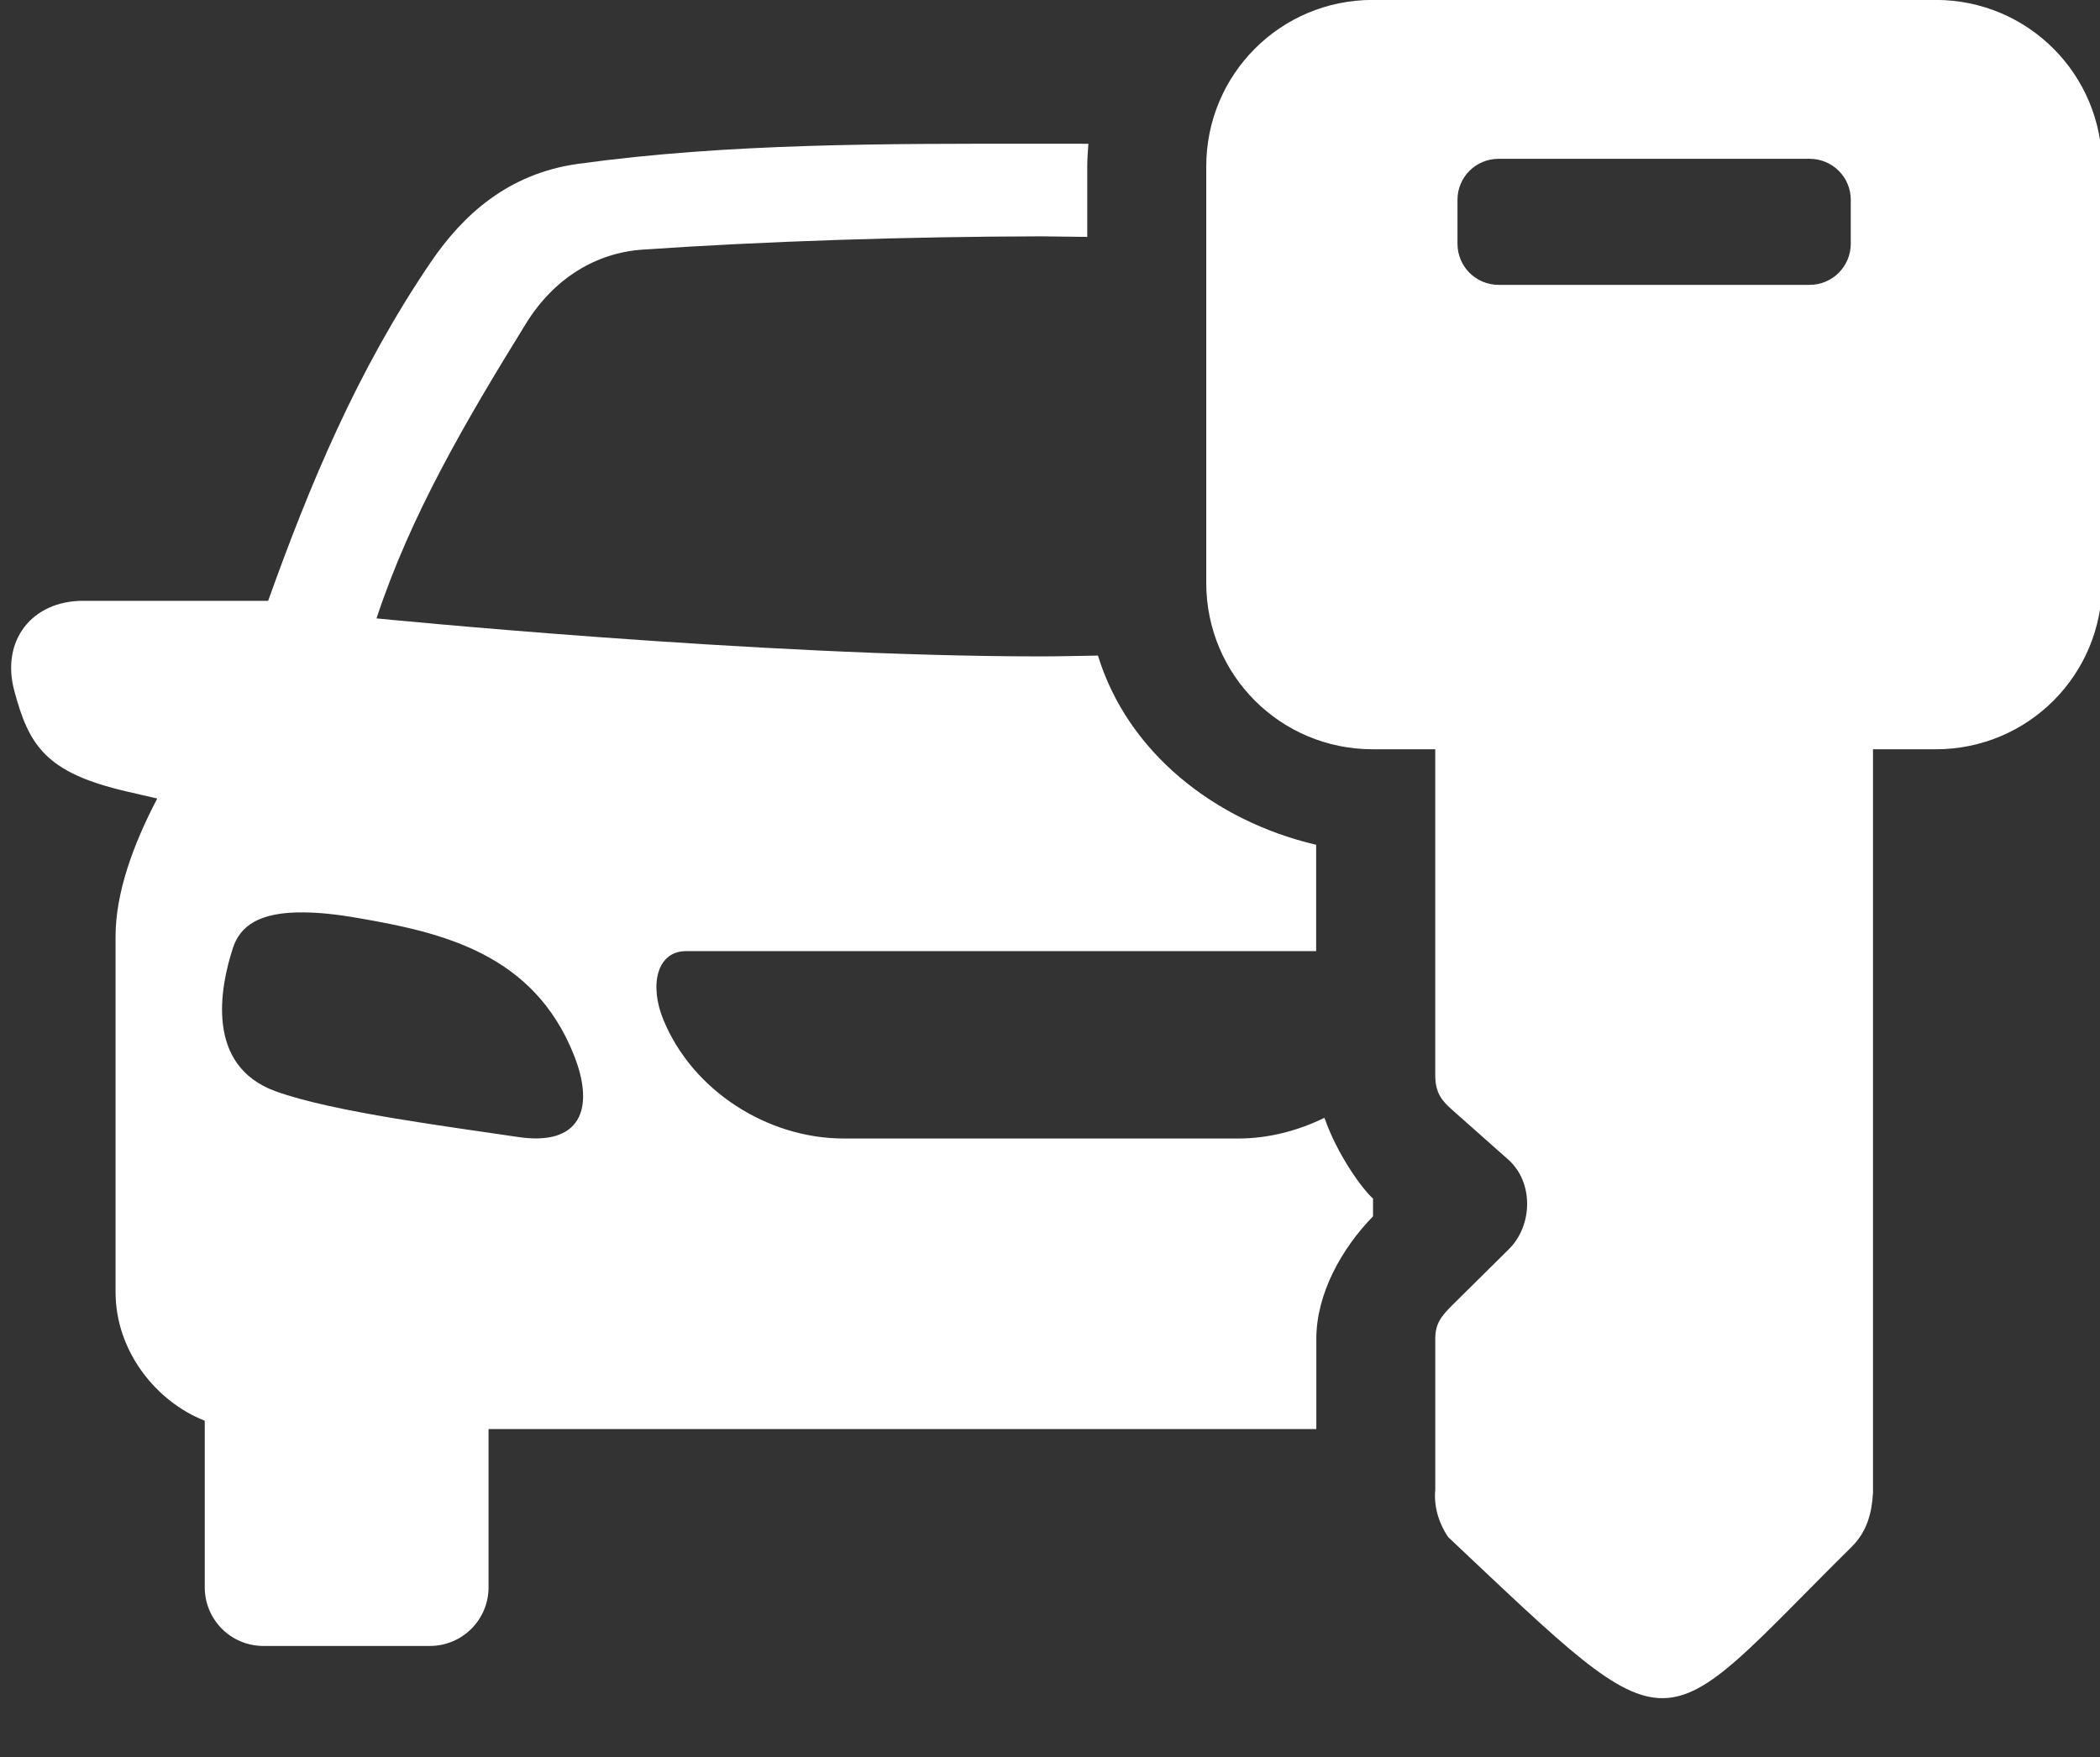 <?xml version="1.0" encoding="UTF-8" standalone="no"?><svg xmlns="http://www.w3.org/2000/svg" xmlns:xlink="http://www.w3.org/1999/xlink" fill="#ffffff" height="66.7" preserveAspectRatio="xMidYMid meet" version="1" viewBox="4.8 12.8 79.7 66.7" width="79.7" zoomAndPan="magnify"><rect x="4.8" y="12.8" width="79.7" height="66.7" fill="#333333" stroke="none"/><g id="change1_1"><path clip-rule="evenodd" d="M16.33,47.433c0.572,0.004,1.25,0.072,2.057,0.214 c3.229,0.552,6.672,1.364,8.197,5.207c0.816,2.068,0.223,3.458-2.125,3.104c-2.447-0.369-7.031-0.942-9.213-1.74 c-2.656-0.973-2.098-3.926-1.609-5.426C13.908,47.954,14.627,47.412,16.33,47.433z M44.305,18.255 c-5.857,0-11.842-0.026-17.57,0.765c-2.65,0.369-4.363,1.932-5.592,3.74c-2.793,4.114-4.594,8.452-6.166,12.846H7.955 c-1.957,0-3.123,1.521-2.613,3.412c0.557,2.088,1.193,3.109,4.254,3.822l1.172,0.271c-0.916,1.745-1.582,3.584-1.582,5.234v13.503 c0,2.26,1.566,4.171,3.385,4.88v6.321c0,1.235,0.994,2.229,2.229,2.229h6.313c1.232,0,2.229-0.995,2.229-2.229v-6.004h31.416v-3.426 c0-1.708,0.959-3.426,2.152-4.65v-0.672c-0.396-0.349-1.35-1.65-1.844-3.067c-1.021,0.5-2.141,0.786-3.275,0.786H36.822 c-2.896,0-5.744-1.816-6.848-4.516c-0.527-1.275-0.271-2.598,0.875-2.598h23.902v-4.035c-3.869-0.907-7.16-3.521-8.281-7.182 c-0.723,0.011-1.467,0.031-2.166,0.031c-10.742,0-25.215-1.443-25.215-1.443c1.297-3.92,3.359-7.445,5.672-11.19 c1.078-1.745,2.682-2.687,4.426-2.808c4.613-0.317,10.072-0.495,15.117-0.504c0.578,0.004,1.172,0.015,1.76,0.021v-2.671 c0-0.291,0.021-0.578,0.043-0.864C45.508,18.255,44.904,18.255,44.305,18.255z" fill="inherit" fill-rule="evenodd"/></g><g id="change1_2"><path d="M75.041,20.384v1.667c0,0.865-0.699,1.562-1.563,1.562H61.678c-0.865,0-1.563-0.697-1.563-1.562v-1.667 c0-0.864,0.697-1.556,1.563-1.556h11.801C74.342,18.828,75.041,19.52,75.041,20.384z M84.58,19.119c0-3.5-2.816-6.322-6.316-6.322 H56.896c-3.498,0-6.316,2.823-6.316,6.322v15.806c0,3.5,2.818,6.316,6.316,6.316h2.375v12.384c0,0.672,0.275,0.979,0.635,1.297 l2.131,1.89c0.979,0.864,0.932,2.505,0.037,3.396l-2.146,2.124c-0.432,0.428-0.656,0.713-0.656,1.287v5.739 c-0.057,0.582,0.109,1.229,0.494,1.792c8.865,8.352,7.775,7.822,15.316,0.358c0.578-0.577,0.76-1.281,0.803-2.046v-28.22h2.379 c3.5,0,6.316-2.816,6.316-6.316V19.119z" fill="inherit"/></g></svg>